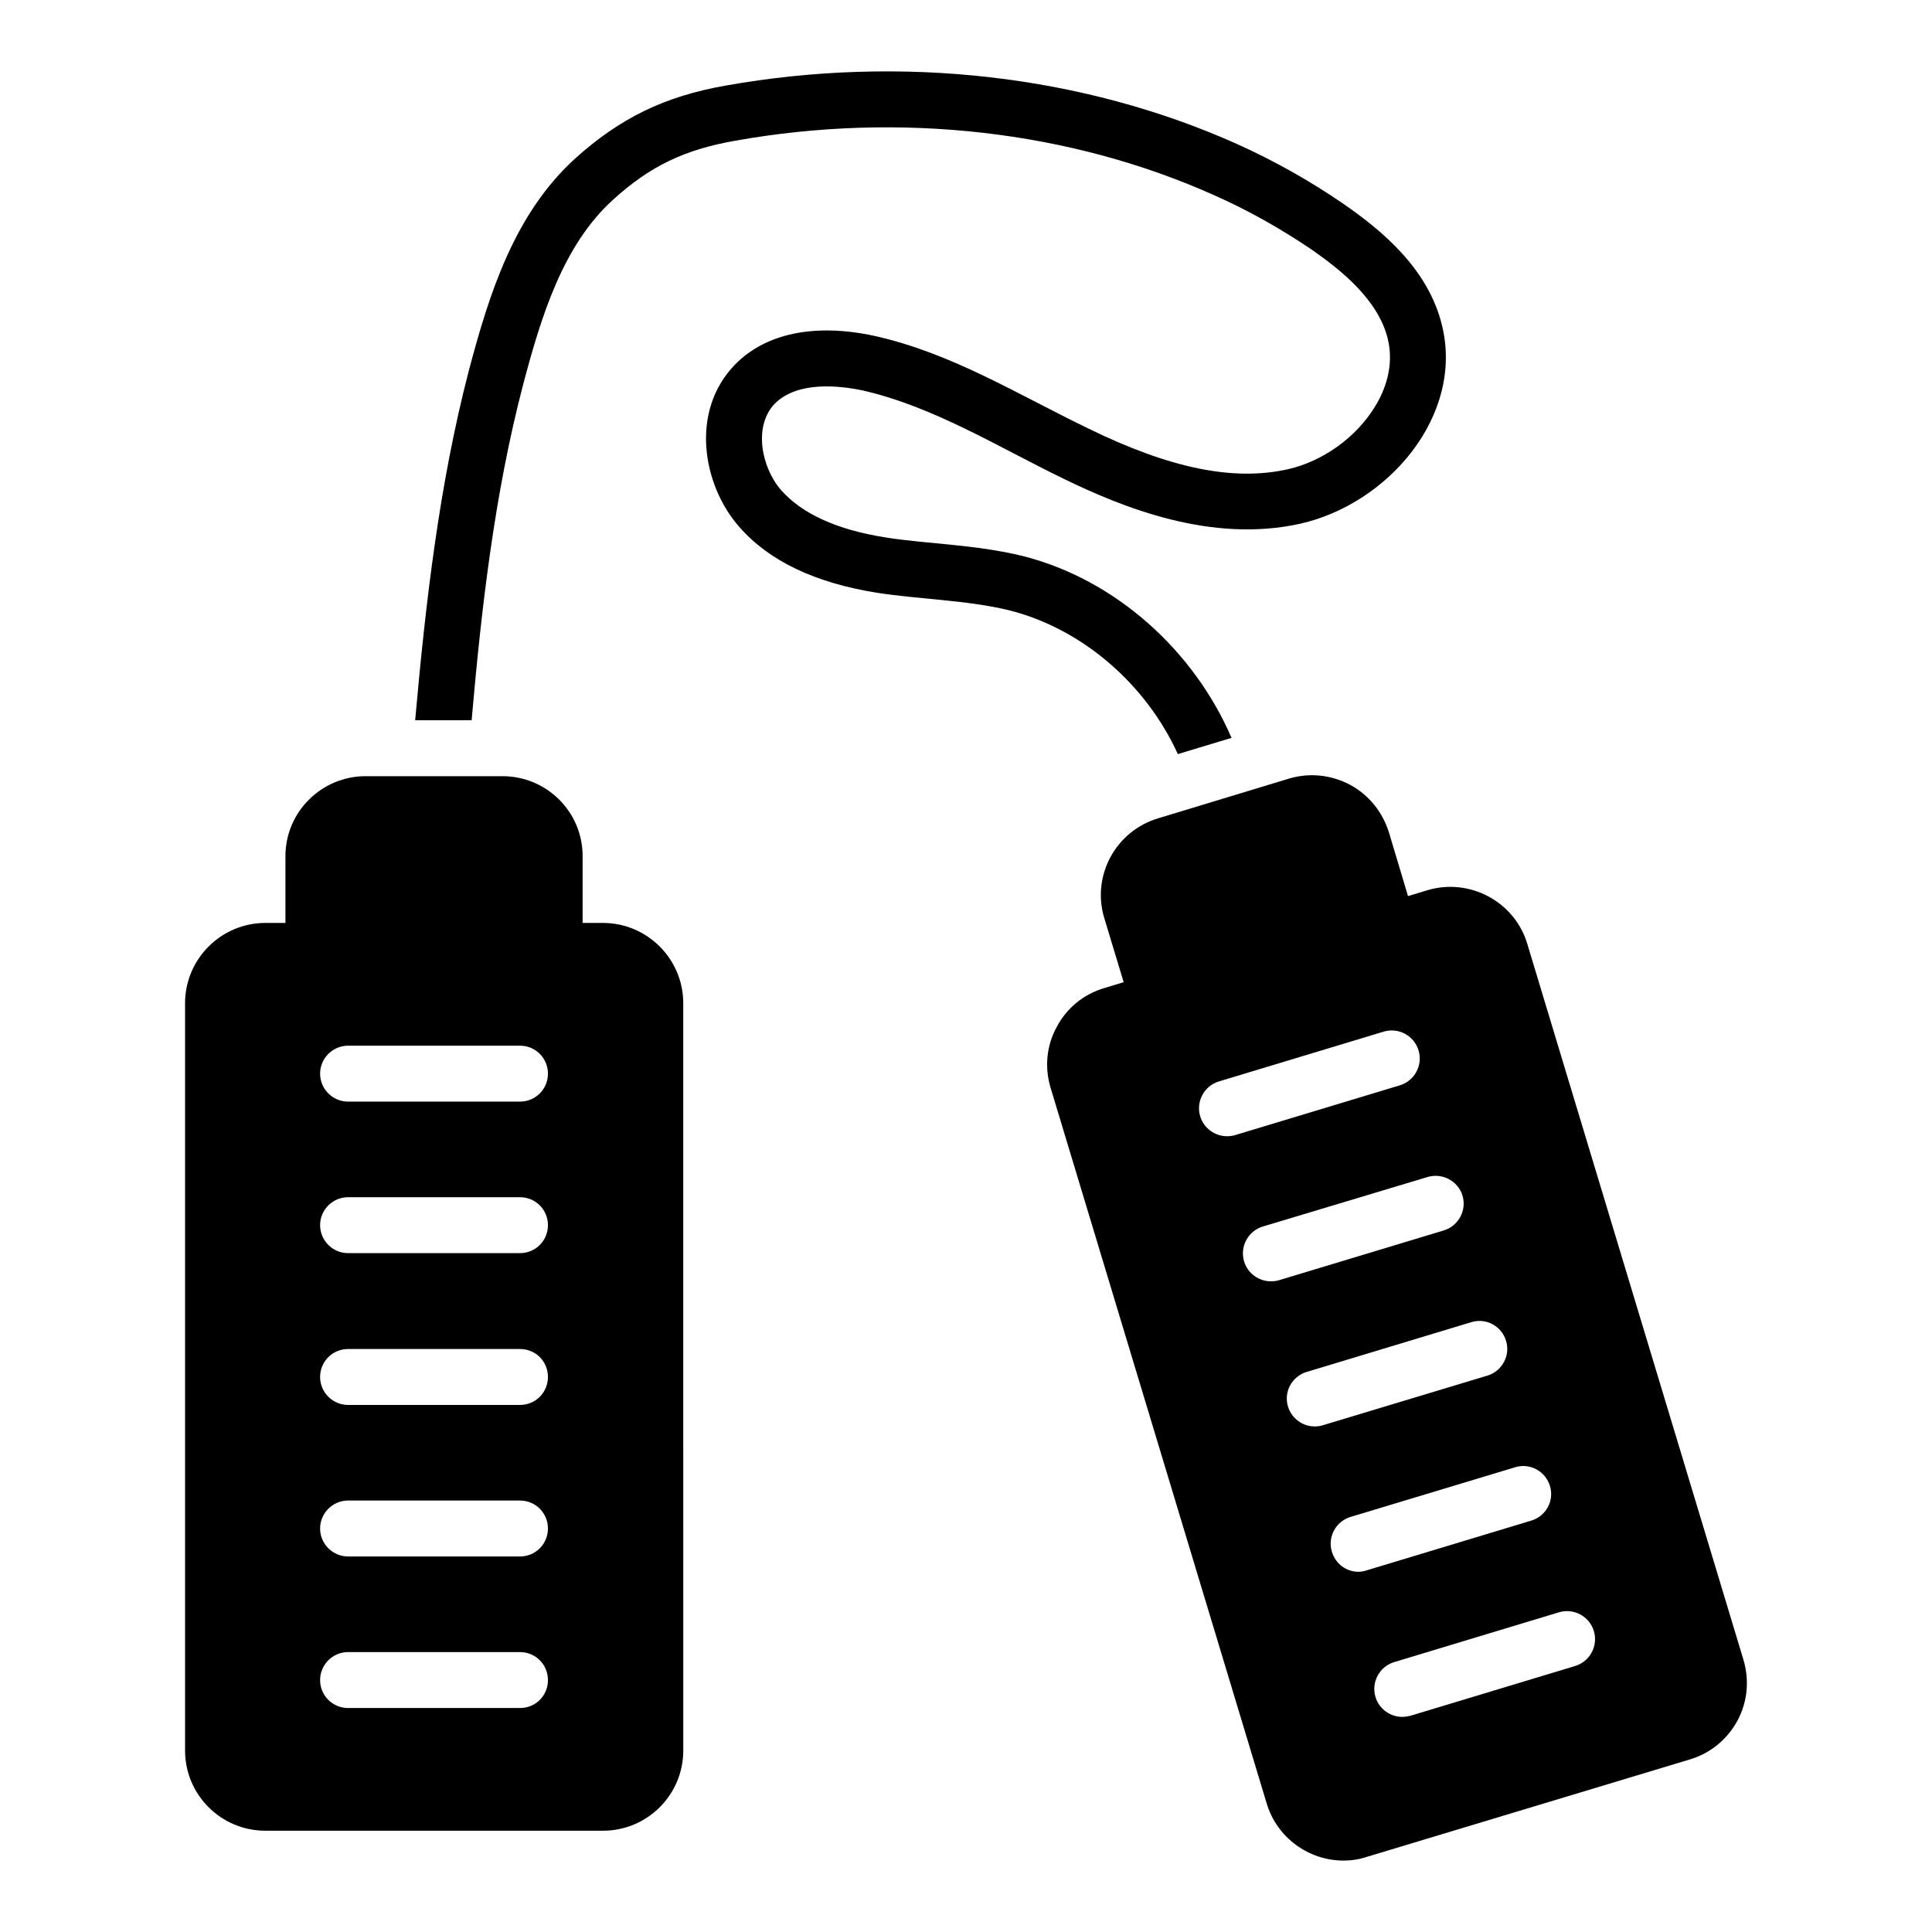 <?xml version="1.0" encoding="UTF-8"?>
<!-- Uploaded to: ICON Repo, www.svgrepo.com, Generator: ICON Repo Mixer Tools -->
<svg fill="#000000" width="800px" height="800px" version="1.1" viewBox="144 144 512 512" xmlns="http://www.w3.org/2000/svg">
 <g>
  <path d="m606.02 583.81-57.27-189.67c-3.336-11.188-15.262-17.559-26.449-14.227l-5.164 1.562-5.059-16.898c-1.703-5.41-5.336-9.93-10.297-12.598-5.039-2.668-10.816-3.262-16.227-1.629l-34.676 10.523c-11.262 3.406-17.633 15.262-14.227 26.449l5.133 16.969-5.133 1.555c-5.484 1.629-9.93 5.262-12.598 10.297-2.742 4.965-3.258 10.742-1.629 16.152l57.273 189.67c2.742 9.113 11.188 15.113 20.375 15.113 2 0 4.074-0.297 6.074-0.965l85.723-25.855c5.41-1.629 9.855-5.262 12.594-10.301 2.664-4.965 3.184-10.742 1.555-16.152zm-136.84-138.7c-3.188 0-6.148-2.074-7.113-5.262-1.184-3.926 1.039-8.074 4.965-9.262l43.637-13.188c3.926-1.184 8.074 1.035 9.262 4.965 1.188 3.926-1.035 8.074-4.965 9.262l-43.641 13.188c-0.738 0.223-1.477 0.297-2.144 0.297zm13.781 38.156c-0.742 0.223-1.48 0.297-2.148 0.297-3.188 0-6.148-2.074-7.113-5.262-1.184-3.926 1.039-8.074 4.965-9.262l43.641-13.113c3.926-1.184 8.074 1.039 9.262 4.891 1.188 3.926-1.039 8.074-4.965 9.262zm9.41 38.75c-3.113 0-6.074-2.074-7.039-5.262-1.184-3.926 1.039-8 4.965-9.184l43.641-13.191c3.926-1.184 8 1.039 9.188 4.965 1.188 3.852-1.039 8-4.891 9.188l-43.715 13.188c-0.668 0.223-1.41 0.297-2.148 0.297zm11.629 38.523c-3.188 0-6.074-2.074-7.039-5.336-1.188-3.852 1.039-8.004 4.891-9.188l43.715-13.188c3.852-1.184 8 1.035 9.188 4.965 1.188 3.926-1.039 8.004-4.965 9.188l-43.641 13.188c-0.664 0.223-1.406 0.371-2.148 0.371zm57.422 24.969-43.641 13.188c-0.742 0.148-1.406 0.297-2.148 0.297-3.188 0-6.148-2.074-7.113-5.262-1.184-3.926 1.039-8.078 4.965-9.262l43.641-13.188c3.926-1.184 8.074 1.035 9.262 4.965 1.184 3.926-1.039 8.078-4.965 9.262z"/>
  <path d="m303.81 388.59h-5.41v-17.707c0-11.707-9.484-21.188-21.262-21.188h-36.23c-11.707 0-21.262 9.484-21.262 21.188v17.707h-5.336c-11.707 0-21.266 9.559-21.266 21.262v198.04c0 11.781 9.559 21.266 21.266 21.266h89.5c11.707 0 21.266-9.484 21.266-21.266l-0.004-198.04c0-11.703-9.559-21.262-21.262-21.262zm-22.008 208.05h-45.562c-4.074 0-7.41-3.262-7.41-7.41 0-4.078 3.332-7.41 7.41-7.41h45.562c4.148 0 7.41 3.332 7.41 7.41 0 4.148-3.258 7.41-7.41 7.41zm0-40.16h-45.562c-4.074 0-7.41-3.332-7.41-7.41 0-4.074 3.332-7.41 7.41-7.41h45.562c4.148 0 7.41 3.332 7.41 7.41s-3.258 7.41-7.41 7.41zm0-40.156h-45.562c-4.074 0-7.41-3.332-7.41-7.41 0-4.148 3.332-7.41 7.41-7.41h45.562c4.148 0 7.41 3.258 7.41 7.41 0 4.078-3.258 7.41-7.41 7.41zm0-40.23h-45.562c-4.074 0-7.41-3.336-7.41-7.41s3.332-7.41 7.41-7.41h45.562c4.148 0 7.41 3.332 7.41 7.41 0 4.074-3.258 7.41-7.41 7.41zm0-40.156h-45.562c-4.074 0-7.41-3.332-7.41-7.41 0-4.074 3.332-7.41 7.41-7.41h45.562c4.148 0 7.41 3.332 7.41 7.41 0 4.074-3.258 7.41-7.41 7.41z"/>
  <path d="m456.14 343.84 14.227-4.297c-10-23.188-30.746-41.934-55.195-48.16-12.676-3.141-26.164-3.266-36.527-4.965-12.742-2-22.078-6.223-27.637-12.523-5.336-6.148-7.336-17.039-1.703-22.895 6-6.074 17.113-4.816 23.188-3.555 18.898 4.266 36.254 15.152 53.344 23.41 15.633 7.633 39.191 17.188 62.754 11.93 23.422-5.293 43.371-28.75 37.562-52.531-3.629-15.035-15.926-25.184-26.227-32.297-8.965-6.148-18.375-11.41-28.082-15.781-40.824-18.301-88.98-23.781-135.58-15.484-16.078 2.816-27.934 8.594-39.785 19.262-16.227 14.742-22.82 35.859-28.227 56.234-7.926 30.523-11.484 61.863-14.227 92.688h14.965c2.594-29.785 6.074-60.012 13.633-88.906 4.816-18.227 10.594-37.043 23.855-49.047 9.781-8.891 18.891-13.262 32.375-15.633 43.641-7.777 88.762-2.668 126.92 14.449 8.891 3.926 17.559 8.816 25.785 14.371 8.074 5.633 17.707 13.41 20.227 23.707 1.777 7.41-0.891 13.93-3.484 18.078-4.965 8.074-13.781 14.375-22.969 16.449-14.449 3.262-31.34-0.223-52.973-10.816-19.066-9.215-36.262-19.996-56.68-24.523-15.781-3.41-28.895-0.668-36.969 7.703-11.855 12.227-8.594 31.785 1.188 42.898 7.852 9.039 20.152 14.891 36.527 17.484 11.16 1.742 23.961 1.938 35.117 4.668 19.484 4.965 36.227 19.707 44.602 38.082z"/>
 </g>
</svg>